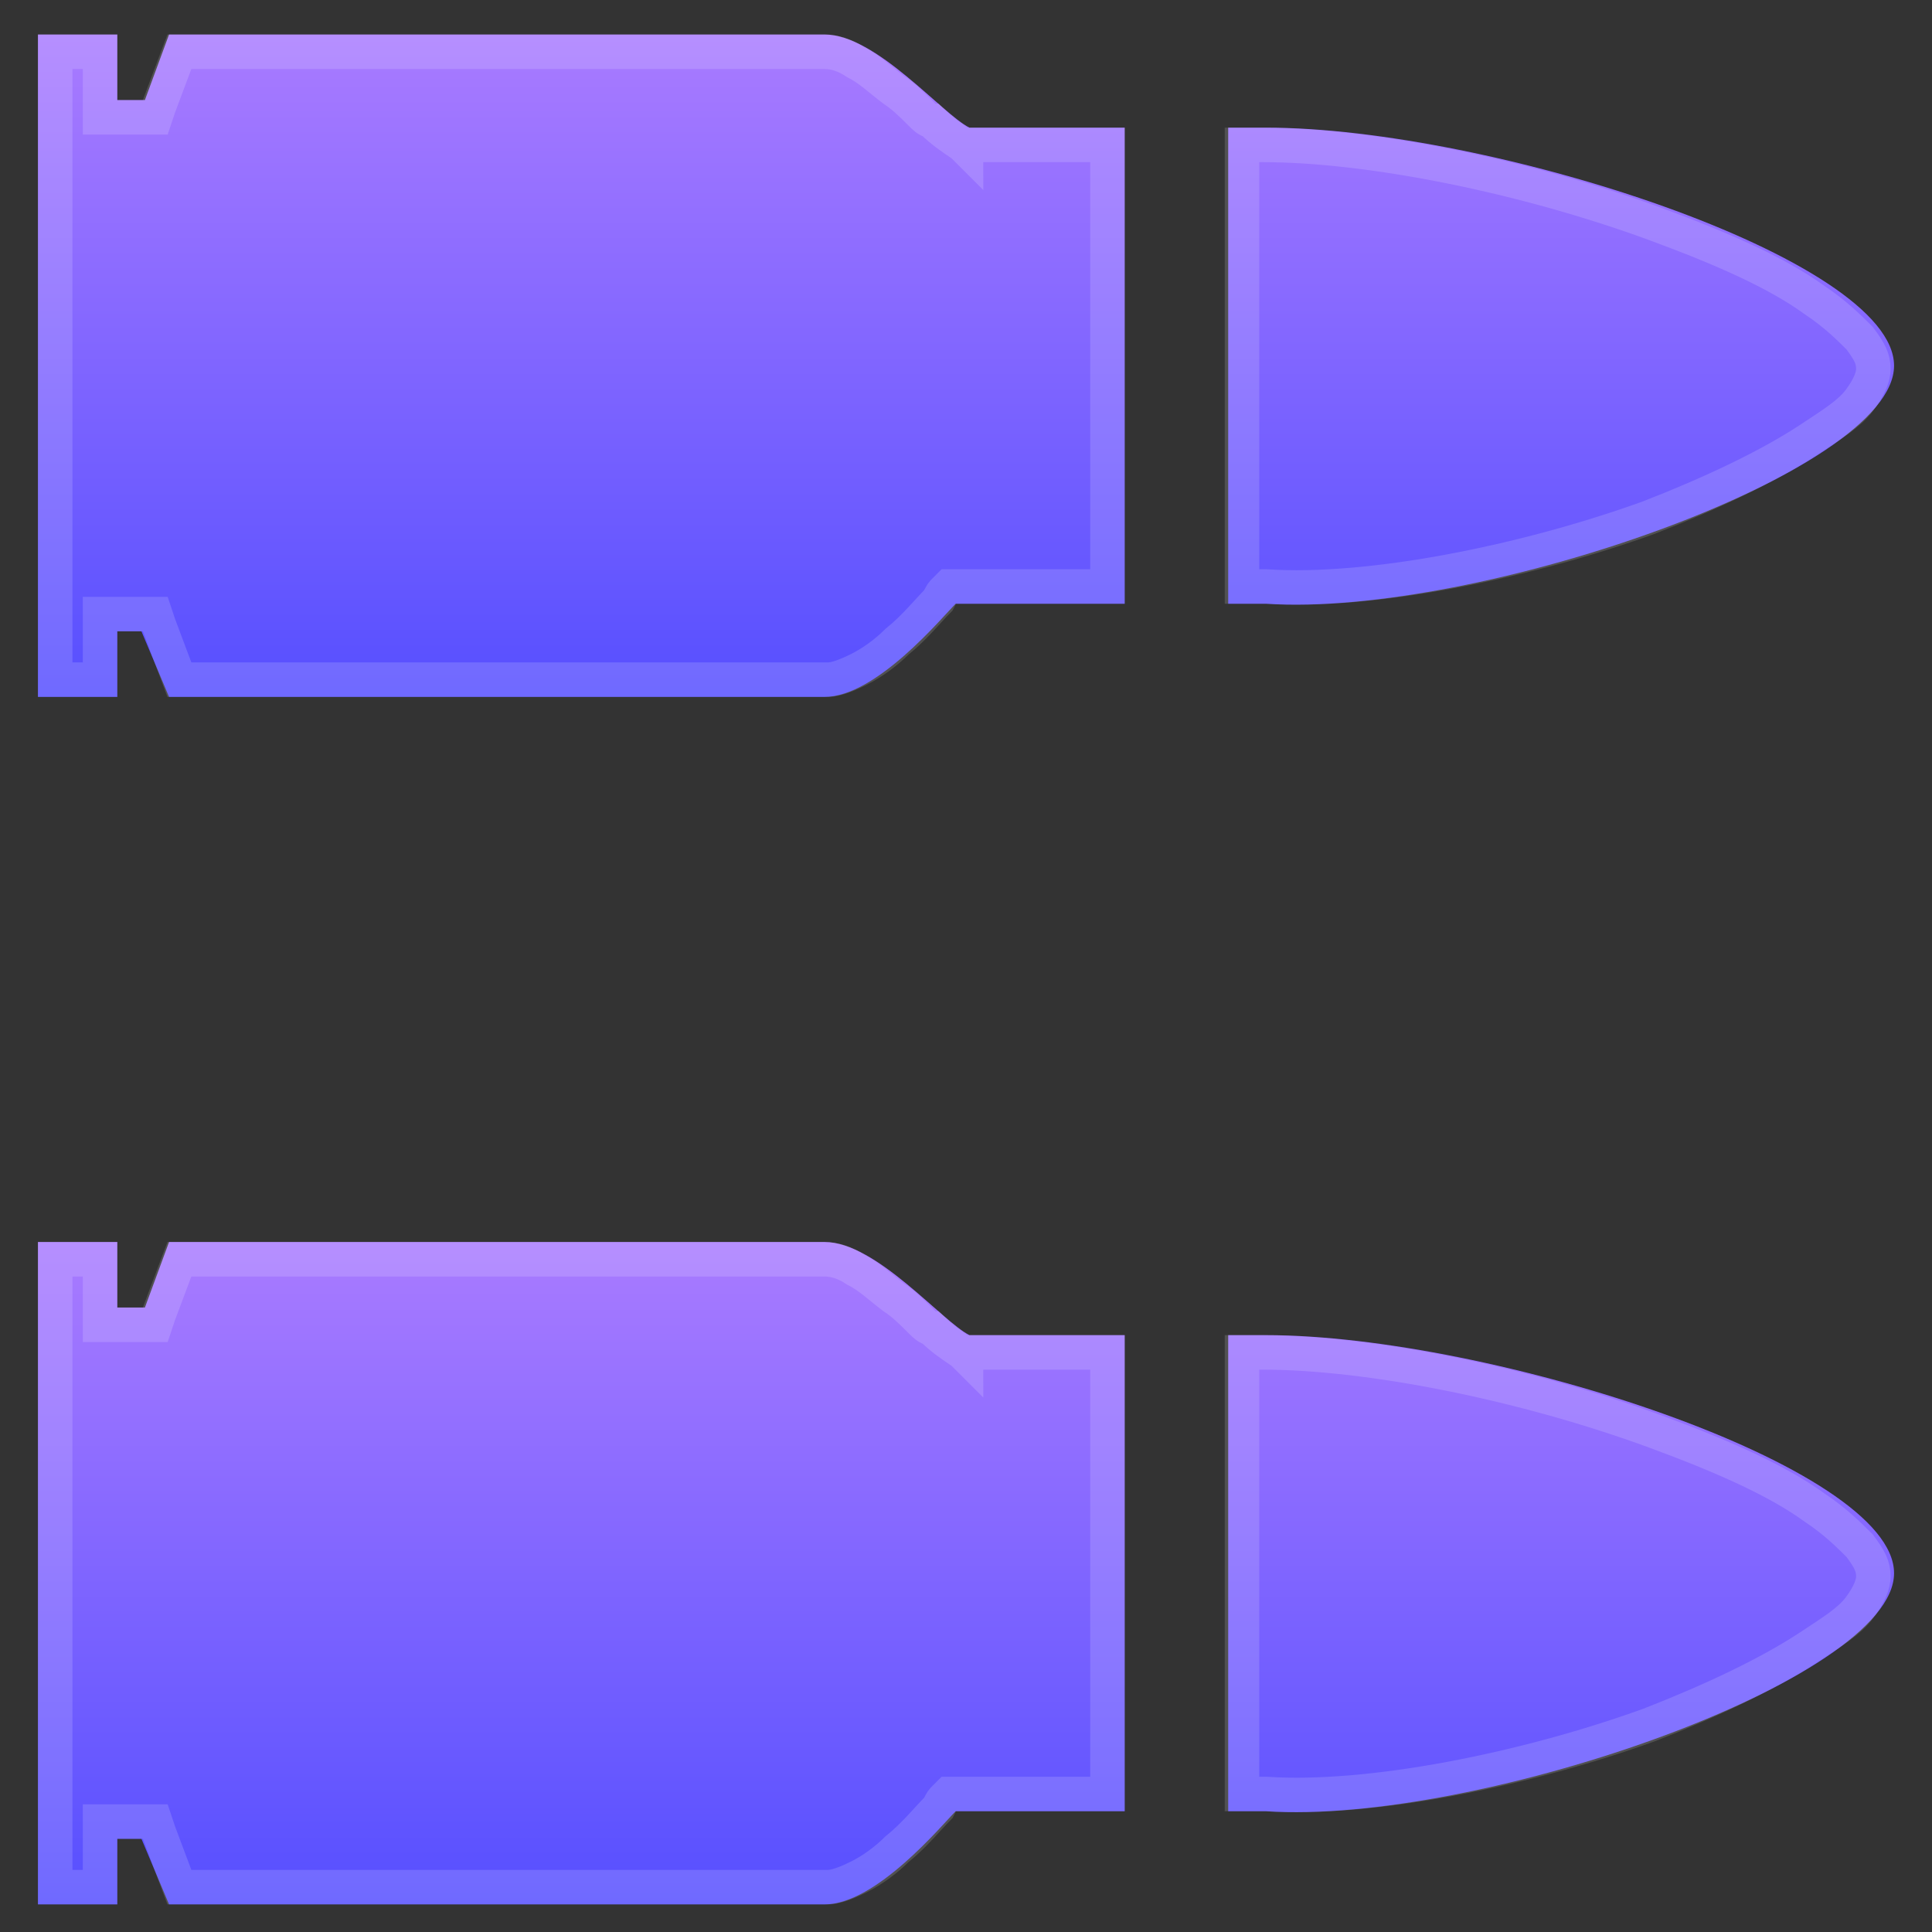 <svg version="1.1" id="Слой_1" xmlns="http://www.w3.org/2000/svg" x="0" y="0" viewBox="0 0 56 56" xml:space="preserve"><rect x="0" y="0" width="56" height="56" fill="#333333" stroke="none"/><style>.st0{fill:url(#SVGID_1_)}.st1{fill:url(#SVGID_2_)}.st2{fill:none;stroke:#fff;stroke-opacity:.15}.st3{fill:url(#SVGID_3_)}.st4{fill:url(#SVGID_4_)}</style><linearGradient id="SVGID_1_" gradientUnits="userSpaceOnUse" x1="45.25" y1="57" x2="45.25" y2="37.769" gradientTransform="matrix(1 0 0 -1 0 58)"><stop offset="0" stop-color="#a97bff"/><stop offset="1" stop-color="#564fff"/></linearGradient><path class="st0" d="M36.7 3.7h-1.1v13.8h1.1c6.1.4 18.2-3.8 18.2-6.9 0-3.1-11.7-6.9-18.2-6.9z"/><linearGradient id="SVGID_2_" gradientUnits="userSpaceOnUse" x1="16.817" y1="57" x2="16.817" y2="37.769" gradientTransform="matrix(1 0 0 -1 0 58)"><stop offset="0" stop-color="#a97bff"/><stop offset="1" stop-color="#564fff"/></linearGradient><path class="st1" d="M32.6 3.7v13.8h-4.9c-.4.4-2.3 2.7-3.8 2.7h-19l-.8-1.9h-.7v1.9H1.1V1h2.3v1.9h.8L4.9 1h19c1.5 0 3.4 2.3 4.2 2.7h4.5z"/><path class="st2" d="M36.7 17H36V4.2h.6c3.1 0 7.6.9 11.4 2.3 1.9.7 3.5 1.4 4.6 2.2.6.4 1 .8 1.3 1.1.3.4.4.6.4.9 0 .2-.1.5-.4.9-.3.4-.8.7-1.4 1.1-1.2.8-2.9 1.6-4.7 2.3-3.6 1.3-8.1 2.2-11.1 2zM28 4.2h4.1V17H27.5l-.1.1c-.1.1-.1.1-.2.3-.3.3-.7.8-1.2 1.2-.3.3-.7.6-1.1.8-.4.2-.7.3-.9.3H5.2l-.6-1.6-.1-.3H2.9v1.9H1.6V1.5h1.3v1.9h1.6l.1-.3.6-1.6H23.9c.3 0 .6.1.9.3.4.2.7.5 1.1.8.3.2.5.4.8.7.1.1.2.2.3.2.3.3.6.5.9.7l.1.1z"/><g><linearGradient id="SVGID_3_" gradientUnits="userSpaceOnUse" x1="45.25" y1="22" x2="45.25" y2="2.769" gradientTransform="matrix(1 0 0 -1 0 58)"><stop offset="0" stop-color="#a97bff"/><stop offset="1" stop-color="#564fff"/></linearGradient><path class="st3" d="M36.7 38.7h-1.1v13.8h1.1c6.1.4 18.2-3.8 18.2-6.9 0-3.1-11.7-6.9-18.2-6.9z"/><linearGradient id="SVGID_4_" gradientUnits="userSpaceOnUse" x1="16.817" y1="22" x2="16.817" y2="2.769" gradientTransform="matrix(1 0 0 -1 0 58)"><stop offset="0" stop-color="#a97bff"/><stop offset="1" stop-color="#564fff"/></linearGradient><path class="st4" d="M32.6 38.7v13.8h-4.9c-.4.4-2.3 2.7-3.8 2.7h-19l-.8-1.9h-.7v1.9H1.1V36h2.3v1.9h.8l.7-1.9h19c1.5 0 3.4 2.3 4.2 2.7h4.5z"/><path class="st2" d="M36.7 52H36V39.2h.6c3.1 0 7.6.9 11.4 2.3 1.9.7 3.5 1.4 4.6 2.2.6.4 1 .8 1.3 1.1.3.4.4.6.4.9 0 .2-.1.5-.4.9-.3.4-.8.7-1.4 1.1-1.2.8-2.9 1.6-4.7 2.3-3.6 1.3-8.1 2.2-11.1 2zM28 39.2h4.1V52H27.5l-.1.1c-.1.1-.1.1-.2.3-.3.3-.7.8-1.2 1.2-.3.3-.7.6-1.1.8-.4.2-.7.3-.9.3H5.2l-.6-1.6-.1-.3H2.9v1.9H1.6V36.5h1.3v1.9h1.6l.1-.3.6-1.6H23.9c.3 0 .6.1.9.3.4.2.7.5 1.1.8.3.2.5.4.8.7.1.1.2.2.3.2.3.3.6.5.9.7l.1.1z"/></g></svg>